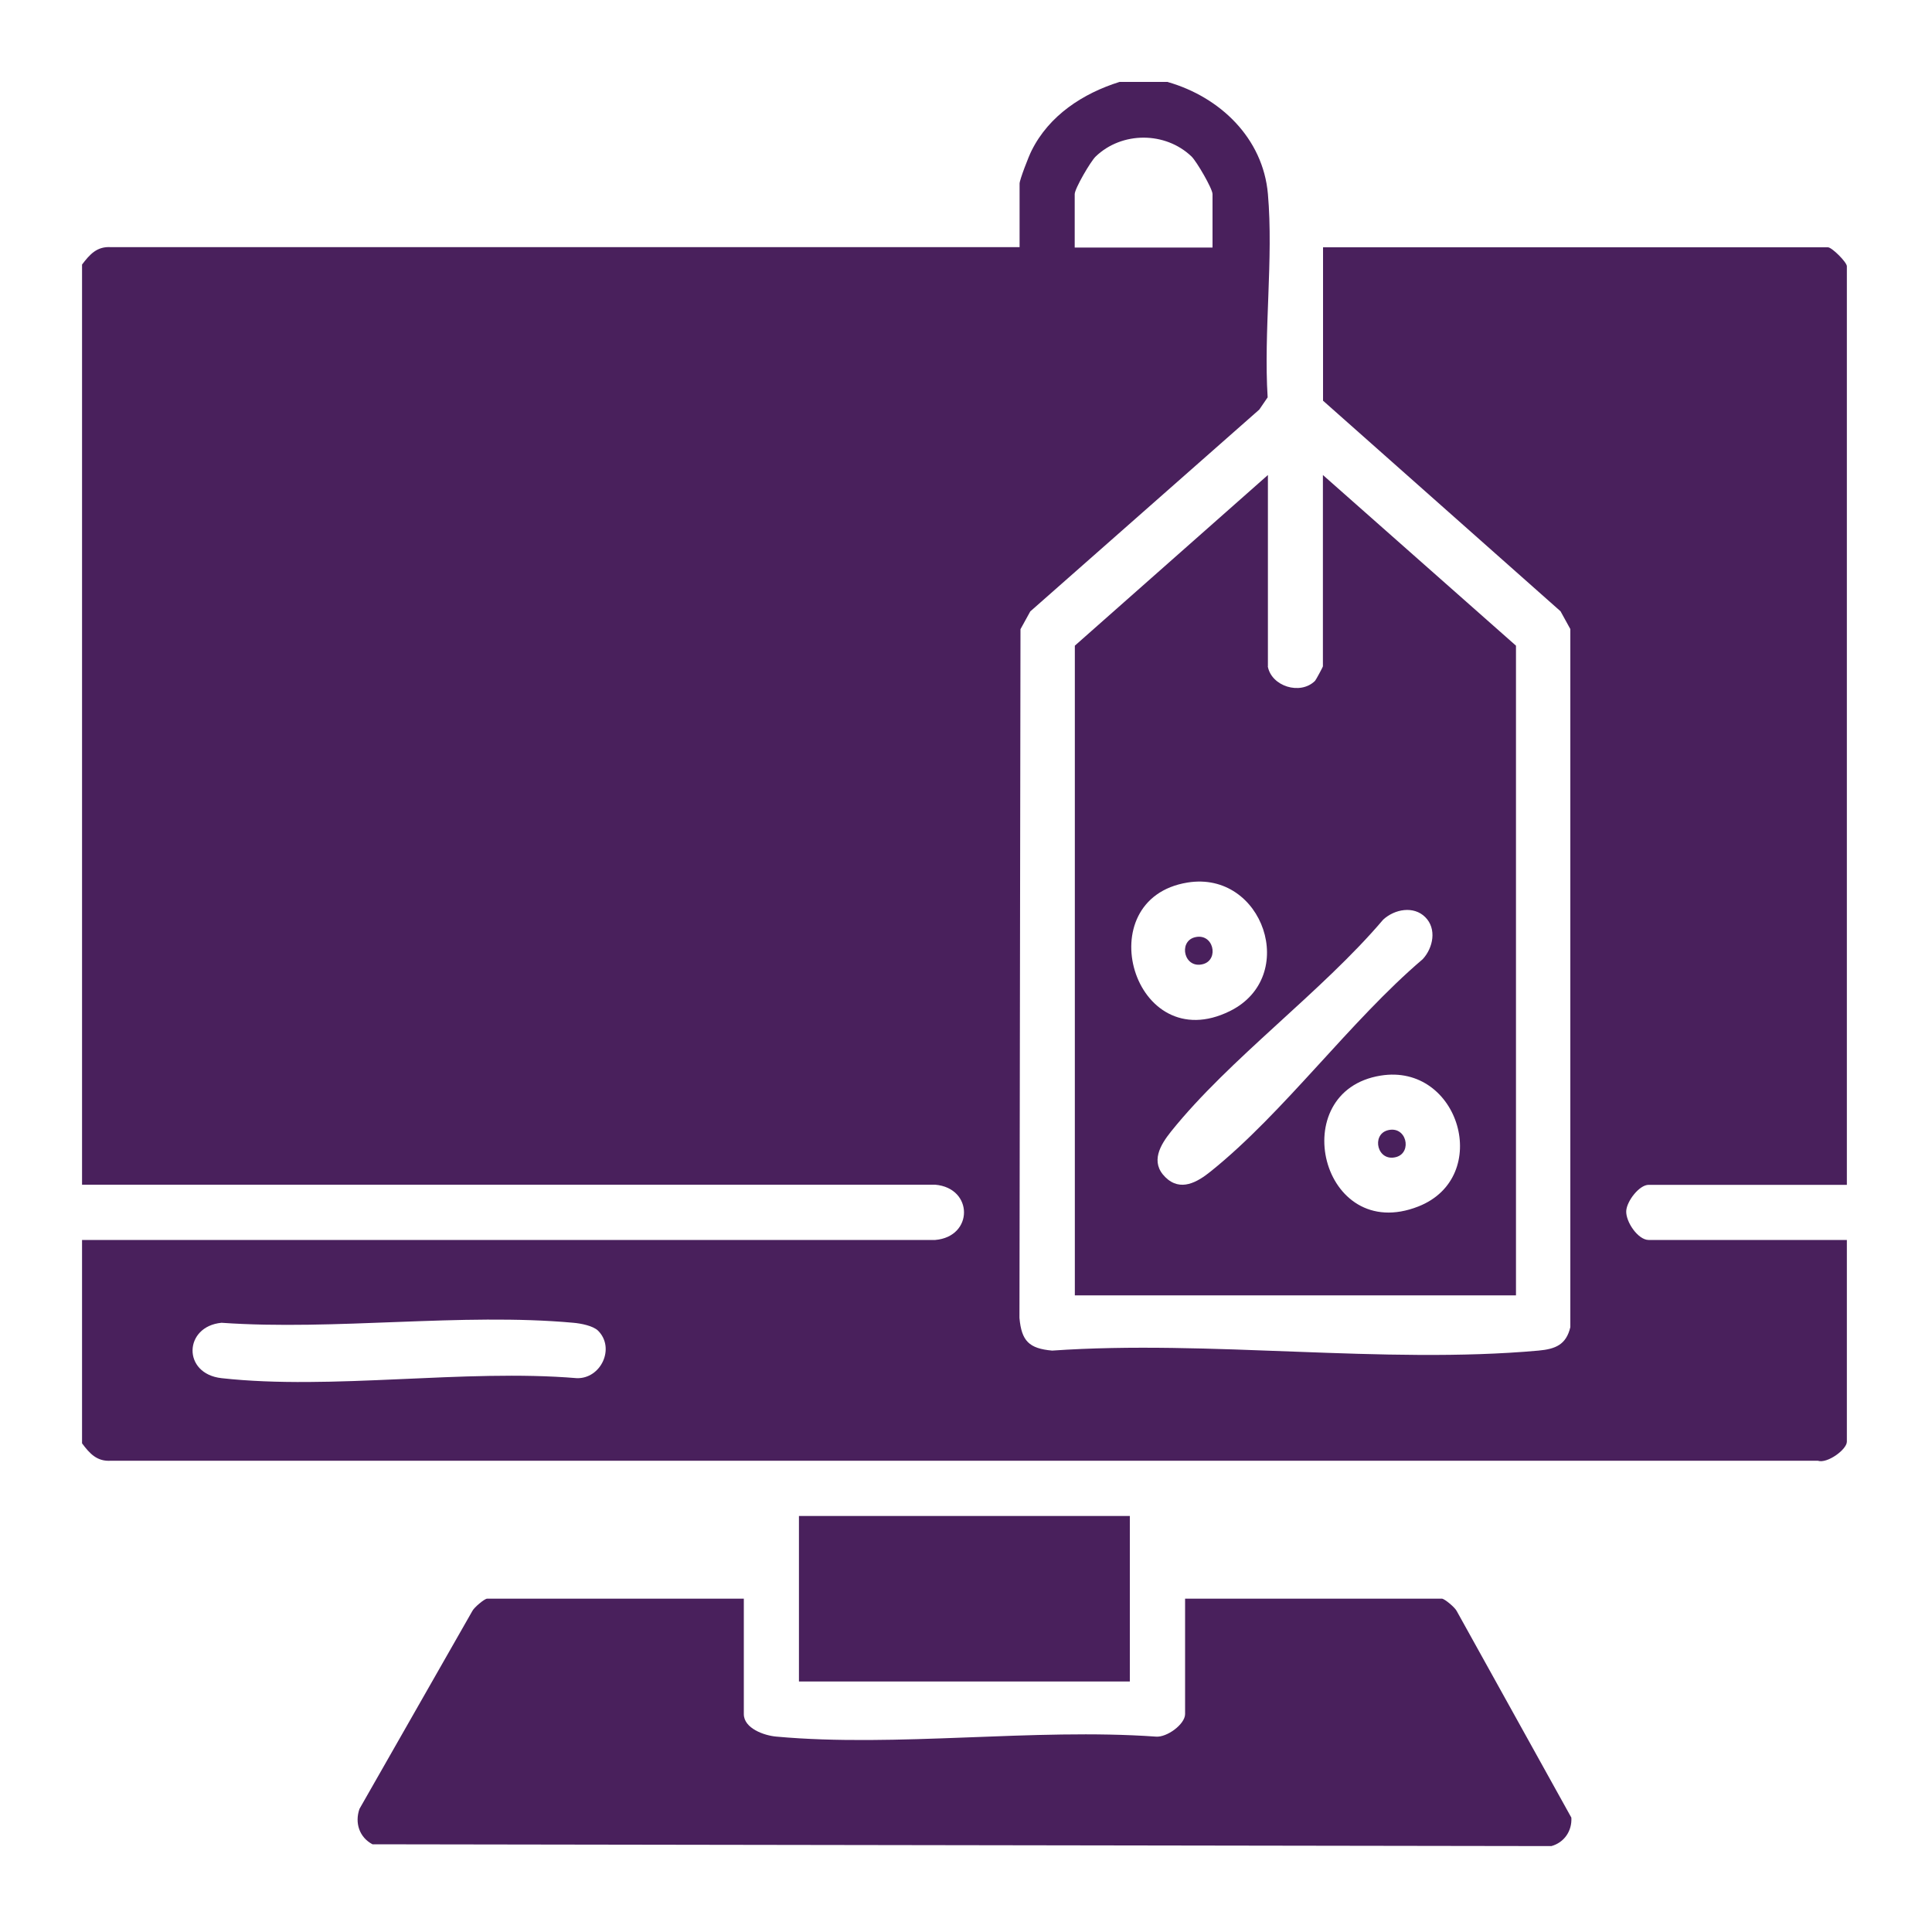 <?xml version="1.0" encoding="UTF-8"?>
<svg id="Layer_1" data-name="Layer 1" xmlns="http://www.w3.org/2000/svg" viewBox="0 0 150 150">
  <defs>
    <style>
      .cls-1 {
        fill: #49205c;
      }
    </style>
  </defs>
  <path class="cls-1" d="M90.67,6.37c4.04,1.16,7.39,4.34,7.77,8.69.44,5.03-.34,10.69-.02,15.79l-.65.95-17.78,15.67-.76,1.38-.08,53.47c.16,1.8.75,2.38,2.54,2.54,12.16-.85,25.77,1.08,37.76,0,1.32-.12,2.15-.46,2.47-1.82v-54.2s-.76-1.38-.76-1.38l-18.44-16.35v-11.91h39.2c.31,0,1.47,1.16,1.47,1.47v71.32h-15.39c-.73,0-1.7,1.27-1.74,2.03-.04.85.92,2.25,1.74,2.25h15.39v15.66c0,.61-1.53,1.73-2.26,1.48H8.63c-1.1.08-1.67-.56-2.26-1.35v-15.79h66.24c2.98-.25,2.98-4.03,0-4.29H6.37s0-71.44,0-71.44c.6-.79,1.16-1.43,2.26-1.35h70.53s0-4.94,0-4.94c0-.29.72-2.15.93-2.55,1.36-2.74,3.99-4.45,6.83-5.34h3.75ZM94.14,19.22v-4.15c0-.42-1.23-2.53-1.63-2.92-2.04-1.95-5.41-1.95-7.44,0-.4.38-1.63,2.5-1.63,2.92v4.15h10.7ZM46.44,103.32c-.39-.39-1.35-.57-1.92-.62-8.67-.79-18.52.62-27.32,0-2.94.28-3.06,3.96,0,4.3,8.55.95,18.84-.73,27.58,0,1.87.06,3-2.33,1.66-3.68Z"/>
  <path class="cls-1" d="M98.43,51.73c.27,1.55,2.52,2.27,3.67,1.13.06-.06.61-1.07.61-1.13v-14.85l14.99,13.25v50.44h-34.25v-50.44l14.99-13.25v14.85ZM92.2,68.52c-7.79,1.26-4.21,13.69,3.29,9.98,5.4-2.67,2.58-10.93-3.29-9.98ZM110.66,71.21c-.91-.91-2.39-.62-3.27.19-4.79,5.64-11.92,10.78-16.47,16.45-.84,1.05-1.63,2.37-.45,3.54s2.5.39,3.54-.45c5.67-4.55,10.81-11.67,16.45-16.47.81-.88,1.11-2.36.19-3.27ZM107.19,83.51c-7.47,1.21-4.62,13.13,2.93,10.16,5.79-2.28,3.19-11.15-2.93-10.16Z"/>
  <path class="cls-1" d="M57.75,124.12v8.96c0,1.11,1.58,1.67,2.53,1.75,9.35.85,19.97-.67,29.46,0,.85.08,2.27-.96,2.27-1.75v-8.96h19.94c.2,0,1.03.69,1.16.98l8.89,16.02c.06,1.03-.55,1.93-1.55,2.21l-91.53-.14c-1.02-.54-1.39-1.66-1.01-2.75l8.75-15.34c.13-.29.96-.98,1.16-.98h19.94Z"/>
  <rect class="cls-1" x="62.03" y="117.7" width="25.69" height="12.85"/>
  <path class="cls-1" d="M92.73,72.78c1.48-.41,1.95,1.71.69,2.07-1.48.41-1.95-1.71-.69-2.07Z"/>
  <path class="cls-1" d="M107.72,87.76c1.48-.41,1.95,1.71.69,2.07-1.48.41-1.95-1.71-.69-2.07Z"/>
</svg>
